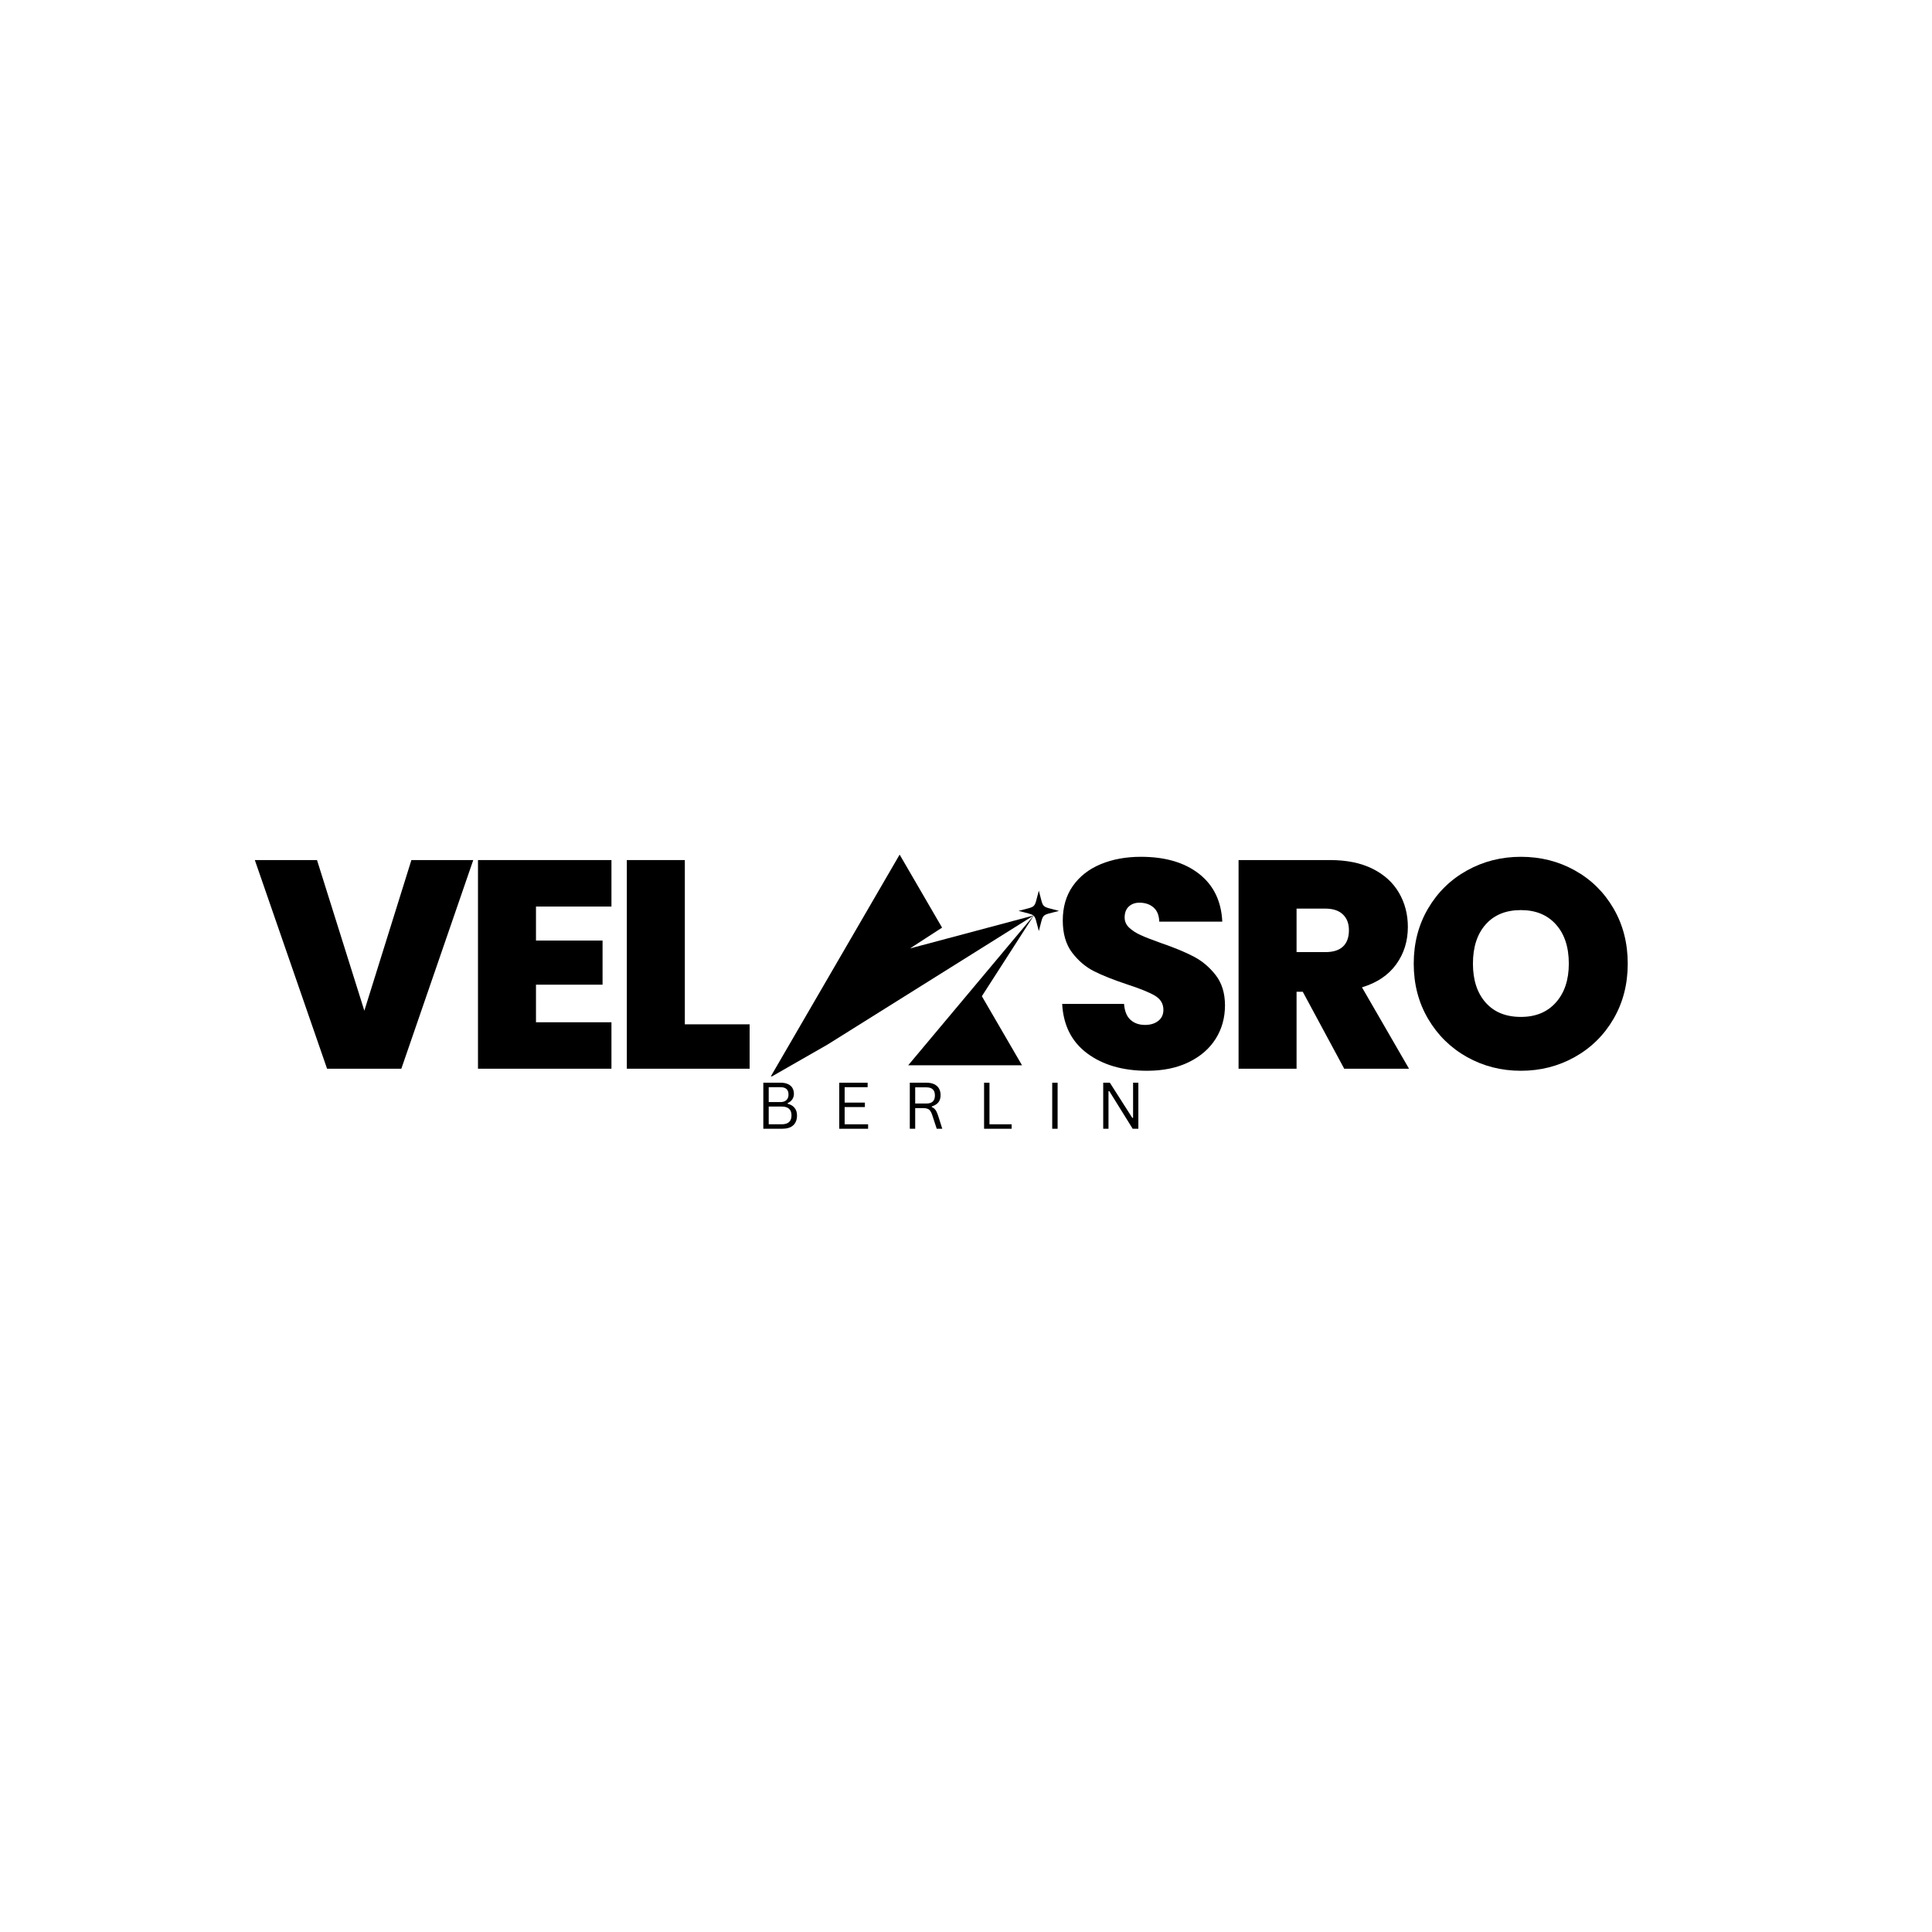 <svg version="1.2" preserveAspectRatio="xMidYMid meet" height="1000" viewBox="0 0 750 750" zoomAndPan="magnify" width="1000" xmlns:xlink="http://www.w3.org/1999/xlink" xmlns="http://www.w3.org/2000/svg"><defs><clipPath id="3a6c45217f"><path d="M 201 37.754 L 313.66 37.754 L 313.66 123.832 L 201 123.832 Z M 201 37.754"></path></clipPath><clipPath id="9402b30a7c"><path d="M 0.398 39 L 86 39 L 86 121 L 0.398 121 Z M 0.398 39"></path></clipPath><clipPath id="e89df0c5d5"><rect height="35" y="0" width="152" x="0"></rect></clipPath><clipPath id="eaa2819e61"><rect height="162" y="0" width="536" x="0"></rect></clipPath></defs><g id="edb18b972a"><g transform="matrix(1,0,0,1,98,294)"><g clip-path="url(#eaa2819e61)"><g clip-path="url(#3a6c45217f)" clip-rule="nonzero"><path d="M 303.223 61.465 L 254.57 119.531 L 298.738 119.531 L 283.156 92.727 L 303.25 61.488 C 304.113 62.277 304.246 63.719 305.27 67.441 C 307.262 60.18 305.844 61.594 313.109 59.602 C 305.844 57.609 307.262 58.996 305.27 51.758 C 303.273 58.996 304.664 57.609 297.398 59.602 C 300.836 60.547 302.332 60.73 303.172 61.41 L 270.098 70.223 L 257.219 73.66 L 255.277 74.184 L 256.902 73.109 L 267.711 66.105 L 251.238 37.754 L 203.738 119.531 L 201.012 124.227 L 209.219 119.531 L 223.277 111.48 L 303.195 61.438 C 303.223 61.465 303.223 61.465 303.223 61.465 Z M 303.223 61.465" style="stroke:none;fill-rule:evenodd;fill:#000000;fill-opacity:1;"></path></g><g clip-path="url(#9402b30a7c)" clip-rule="nonzero"><g style="fill:#000000;fill-opacity:1;"><g transform="translate(0.469, 120.875)"><path d="M 85.25 -81 L 57.328 0 L 28.5 0 L 0.453 -81 L 24.594 -81 L 42.969 -22.516 L 61.234 -81 Z M 85.25 -81" style="stroke:none"></path></g></g></g><g style="fill:#000000;fill-opacity:1;"><g transform="translate(81.114, 120.875)"><path d="M 28.953 -62.953 L 28.953 -49.75 L 54.797 -49.75 L 54.797 -32.625 L 28.953 -32.625 L 28.953 -18.031 L 58.25 -18.031 L 58.25 0 L 6.438 0 L 6.438 -81 L 58.25 -81 L 58.25 -62.953 Z M 28.953 -62.953" style="stroke:none"></path></g></g><g style="fill:#000000;fill-opacity:1;"><g transform="translate(138.897, 120.875)"><path d="M 28.953 -17.234 L 54.109 -17.234 L 54.109 0 L 6.438 0 L 6.438 -81 L 28.953 -81 Z M 28.953 -17.234" style="stroke:none"></path></g></g><g style="fill:#000000;fill-opacity:1;"><g transform="translate(310.318, 120.875)"><path d="M 37 0.797 C 27.57 0.797 19.832 -1.441 13.781 -5.922 C 7.727 -10.398 4.473 -16.812 4.016 -25.156 L 28.031 -25.156 C 28.258 -22.32 29.102 -20.254 30.562 -18.953 C 32.02 -17.648 33.895 -17 36.188 -17 C 38.258 -17 39.961 -17.516 41.297 -18.547 C 42.641 -19.586 43.312 -21.023 43.312 -22.859 C 43.312 -25.234 42.203 -27.07 39.984 -28.375 C 37.766 -29.676 34.164 -31.133 29.188 -32.75 C 23.895 -34.508 19.617 -36.211 16.359 -37.859 C 13.109 -39.504 10.273 -41.914 7.859 -45.094 C 5.453 -48.27 4.25 -52.426 4.25 -57.562 C 4.25 -62.77 5.551 -67.227 8.156 -70.938 C 10.758 -74.656 14.359 -77.473 18.953 -79.391 C 23.547 -81.305 28.754 -82.266 34.578 -82.266 C 44.004 -82.266 51.531 -80.062 57.156 -75.656 C 62.789 -71.25 65.797 -65.062 66.172 -57.094 L 41.703 -57.094 C 41.629 -59.551 40.883 -61.391 39.469 -62.609 C 38.051 -63.836 36.227 -64.453 34 -64.453 C 32.32 -64.453 30.945 -63.953 29.875 -62.953 C 28.801 -61.961 28.266 -60.547 28.266 -58.703 C 28.266 -57.172 28.859 -55.848 30.047 -54.734 C 31.234 -53.629 32.707 -52.676 34.469 -51.875 C 36.227 -51.07 38.832 -50.055 42.281 -48.828 C 47.414 -47.066 51.645 -45.32 54.969 -43.594 C 58.301 -41.875 61.176 -39.461 63.594 -36.359 C 66.008 -33.254 67.219 -29.332 67.219 -24.594 C 67.219 -19.758 66.008 -15.426 63.594 -11.594 C 61.176 -7.77 57.688 -4.75 53.125 -2.531 C 48.57 -0.312 43.195 0.797 37 0.797 Z M 37 0.797" style="stroke:none"></path></g></g><g style="fill:#000000;fill-opacity:1;"><g transform="translate(376.372, 120.875)"><path d="M 47.453 0 L 31.359 -29.875 L 28.953 -29.875 L 28.953 0 L 6.438 0 L 6.438 -81 L 41.938 -81 C 48.445 -81 53.961 -79.867 58.484 -77.609 C 63.004 -75.348 66.41 -72.242 68.703 -68.297 C 71.004 -64.359 72.156 -59.938 72.156 -55.031 C 72.156 -49.52 70.641 -44.676 67.609 -40.5 C 64.586 -36.32 60.164 -33.352 54.344 -31.594 L 72.609 0 Z M 28.953 -45.266 L 40.094 -45.266 C 43.156 -45.266 45.453 -45.988 46.984 -47.438 C 48.516 -48.895 49.281 -51.004 49.281 -53.766 C 49.281 -56.367 48.492 -58.414 46.922 -59.906 C 45.359 -61.406 43.082 -62.156 40.094 -62.156 L 28.953 -62.156 Z M 28.953 -45.266" style="stroke:none"></path></g></g><g style="fill:#000000;fill-opacity:1;"><g transform="translate(447.137, 120.875)"><path d="M 45.266 0.797 C 37.68 0.797 30.711 -0.977 24.359 -4.531 C 18.004 -8.094 12.969 -13.035 9.25 -19.359 C 5.531 -25.68 3.672 -32.82 3.672 -40.781 C 3.672 -48.75 5.531 -55.891 9.25 -62.203 C 12.969 -68.523 18.004 -73.445 24.359 -76.969 C 30.711 -80.5 37.68 -82.266 45.266 -82.266 C 52.922 -82.266 59.91 -80.5 66.234 -76.969 C 72.555 -73.445 77.555 -68.523 81.234 -62.203 C 84.91 -55.891 86.75 -48.75 86.75 -40.781 C 86.75 -32.82 84.91 -25.68 81.234 -19.359 C 77.555 -13.035 72.535 -8.094 66.172 -4.531 C 59.816 -0.977 52.848 0.797 45.266 0.797 Z M 45.266 -20.109 C 51.016 -20.109 55.551 -21.984 58.875 -25.734 C 62.207 -29.484 63.875 -34.5 63.875 -40.781 C 63.875 -47.219 62.207 -52.289 58.875 -56 C 55.551 -59.719 51.016 -61.578 45.266 -61.578 C 39.441 -61.578 34.883 -59.719 31.594 -56 C 28.301 -52.289 26.656 -47.219 26.656 -40.781 C 26.656 -34.426 28.301 -29.391 31.594 -25.672 C 34.883 -21.961 39.441 -20.109 45.266 -20.109 Z M 45.266 -20.109" style="stroke:none"></path></g></g><g transform="matrix(1,0,0,1,195,118)"><g clip-path="url(#e89df0c5d5)" id="f20ab8df1d"><g style="fill:#000000;fill-opacity:1;"><g transform="translate(0.616, 26.184)"><path d="M 2.703 0 L 2.703 -17.875 L 9.469 -17.875 C 10.57 -17.875 11.504 -17.695 12.266 -17.344 C 13.035 -16.988 13.613 -16.488 14 -15.844 C 14.383 -15.195 14.578 -14.426 14.578 -13.531 C 14.578 -12.758 14.367 -12.055 13.953 -11.422 C 13.535 -10.797 12.938 -10.312 12.156 -9.969 L 12.156 -9.703 C 13.344 -9.41 14.242 -8.875 14.859 -8.094 C 15.473 -7.32 15.781 -6.352 15.781 -5.188 C 15.781 -3.52 15.289 -2.238 14.312 -1.344 C 13.344 -0.445 11.898 0 9.984 0 Z M 9.375 -10.359 C 10.363 -10.359 11.129 -10.617 11.672 -11.141 C 12.211 -11.66 12.484 -12.367 12.484 -13.266 C 12.484 -14.223 12.223 -14.941 11.703 -15.422 C 11.18 -15.898 10.406 -16.141 9.375 -16.141 L 4.797 -16.141 L 4.797 -10.359 Z M 9.828 -1.734 C 12.367 -1.734 13.641 -2.883 13.641 -5.188 C 13.641 -7.477 12.367 -8.625 9.828 -8.625 L 4.797 -8.625 L 4.797 -1.734 Z M 9.828 -1.734" style="stroke:none"></path></g></g><g style="fill:#000000;fill-opacity:1;"><g transform="translate(17.811, 26.184)"><path d="" style="stroke:none"></path></g></g><g style="fill:#000000;fill-opacity:1;"><g transform="translate(23.944, 26.184)"><path d="" style="stroke:none"></path></g></g><g style="fill:#000000;fill-opacity:1;"><g transform="translate(30.093, 26.184)"><path d="M 4.797 -8.422 L 4.797 -1.734 L 13.906 -1.734 L 13.906 0 L 2.703 0 L 2.703 -17.875 L 13.719 -17.875 L 13.719 -16.141 L 4.797 -16.141 L 4.797 -10.156 L 12.656 -10.156 L 12.656 -8.422 Z M 4.797 -8.422" style="stroke:none"></path></g></g><g style="fill:#000000;fill-opacity:1;"><g transform="translate(45.198, 26.184)"><path d="" style="stroke:none"></path></g></g><g style="fill:#000000;fill-opacity:1;"><g transform="translate(51.331, 26.184)"><path d="" style="stroke:none"></path></g></g><g style="fill:#000000;fill-opacity:1;"><g transform="translate(57.48, 26.184)"><path d="M 2.703 0 L 2.703 -17.875 L 9.188 -17.875 C 10.383 -17.875 11.391 -17.676 12.203 -17.281 C 13.023 -16.883 13.641 -16.32 14.047 -15.594 C 14.453 -14.875 14.656 -14.023 14.656 -13.047 C 14.656 -11.93 14.379 -11.016 13.828 -10.297 C 13.273 -9.578 12.41 -9.035 11.234 -8.672 L 11.234 -8.422 C 11.805 -8.191 12.273 -7.832 12.641 -7.344 C 13.016 -6.852 13.359 -6.125 13.672 -5.156 L 15.312 0 L 13.156 0 L 11.359 -5.469 C 11.148 -6.102 10.906 -6.602 10.625 -6.969 C 10.352 -7.344 10.004 -7.609 9.578 -7.766 C 9.16 -7.93 8.625 -8.016 7.969 -8.016 L 4.797 -8.016 L 4.797 0 Z M 9.141 -9.797 C 10.254 -9.797 11.082 -10.055 11.625 -10.578 C 12.176 -11.098 12.453 -11.883 12.453 -12.938 C 12.453 -14 12.176 -14.785 11.625 -15.297 C 11.082 -15.816 10.254 -16.078 9.141 -16.078 L 4.797 -16.078 L 4.797 -9.797 Z M 9.141 -9.797" style="stroke:none"></path></g></g><g style="fill:#000000;fill-opacity:1;"><g transform="translate(74.033, 26.184)"><path d="" style="stroke:none"></path></g></g><g style="fill:#000000;fill-opacity:1;"><g transform="translate(80.166, 26.184)"><path d="" style="stroke:none"></path></g></g><g style="fill:#000000;fill-opacity:1;"><g transform="translate(86.315, 26.184)"><path d="M 4.797 -17.875 L 4.797 -1.734 L 13.406 -1.734 L 13.406 0 L 2.703 0 L 2.703 -17.875 Z M 4.797 -17.875" style="stroke:none"></path></g></g><g style="fill:#000000;fill-opacity:1;"><g transform="translate(100.485, 26.184)"><path d="" style="stroke:none"></path></g></g><g style="fill:#000000;fill-opacity:1;"><g transform="translate(106.618, 26.184)"><path d="" style="stroke:none"></path></g></g><g style="fill:#000000;fill-opacity:1;"><g transform="translate(112.767, 26.184)"><path d="M 4.797 0 L 2.703 0 L 2.703 -17.875 L 4.797 -17.875 Z M 4.797 0" style="stroke:none"></path></g></g><g style="fill:#000000;fill-opacity:1;"><g transform="translate(120.283, 26.184)"><path d="" style="stroke:none"></path></g></g><g style="fill:#000000;fill-opacity:1;"><g transform="translate(126.416, 26.184)"><path d="" style="stroke:none"></path></g></g><g style="fill:#000000;fill-opacity:1;"><g transform="translate(132.565, 26.184)"><path d="M 4.75 0 L 2.703 0 L 2.703 -17.875 L 5.281 -17.875 L 14 -4.219 L 14.297 -4.266 L 14.297 -17.875 L 16.344 -17.875 L 16.344 0 L 14.141 0 L 5.062 -14.609 L 4.75 -14.562 Z M 4.75 0" style="stroke:none"></path></g></g></g></g></g></g></g></svg>